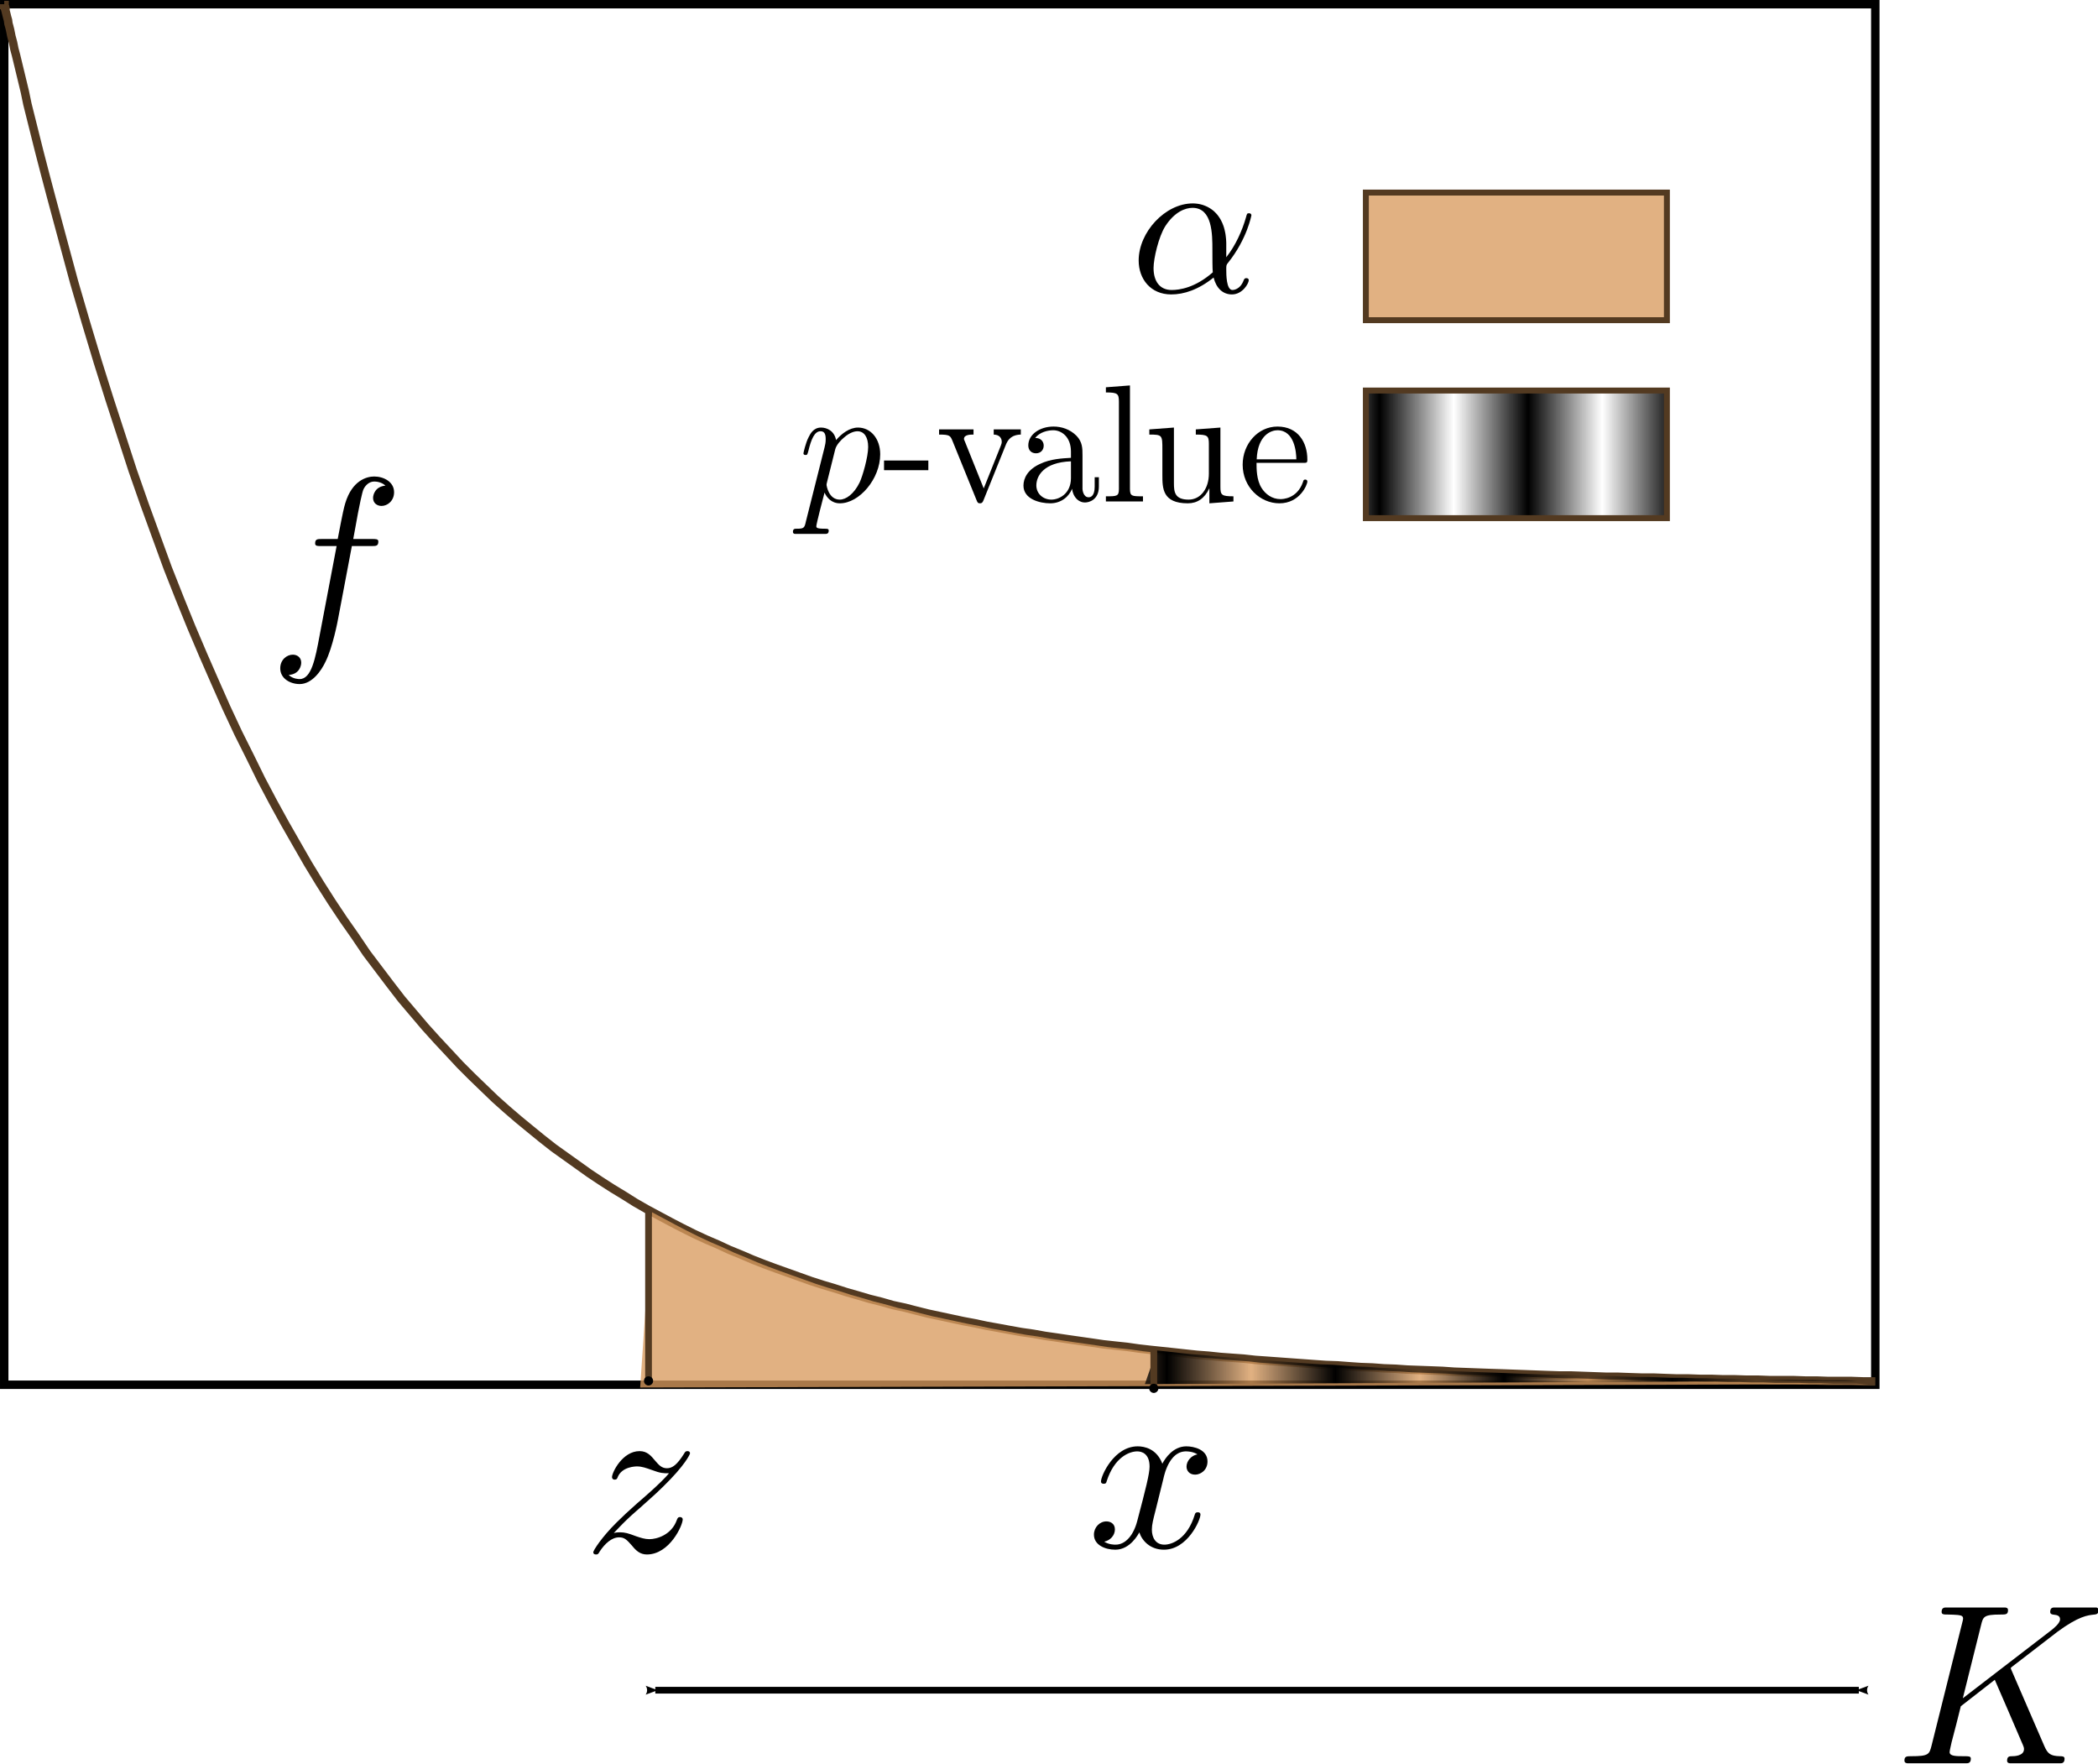 <?xml version="1.0" encoding="UTF-8" standalone="no"?>
<!-- Created with Inkscape (http://www.inkscape.org/) -->
<svg
   xmlns:svg="http://www.w3.org/2000/svg"
   xmlns="http://www.w3.org/2000/svg"
   xmlns:xlink="http://www.w3.org/1999/xlink"
   xmlns:inkscape="http://www.inkscape.org/namespaces/inkscape"
   version="1.0"
   width="311.154"
   height="261.647"
   id="svg2423">
  <defs
     id="defs3">
    <marker
       refX="0"
       refY="0"
       orient="auto"
       id="Arrow2Mstart"
       style="overflow:visible">
      <path
         d="M 8.719,4.034 L -2.207,0.016 L 8.719,-4.002 C 6.973,-1.63 6.983,1.616 8.719,4.034 z"
         transform="scale(0.6,0.6)"
         id="path3343"
         style="font-size:12px;fill-rule:evenodd;stroke-width:0.625;stroke-linejoin:round" />
    </marker>
    <marker
       refX="0"
       refY="0"
       orient="auto"
       id="Arrow2Mend"
       style="overflow:visible">
      <path
         d="M 8.719,4.034 L -2.207,0.016 L 8.719,-4.002 C 6.973,-1.63 6.983,1.616 8.719,4.034 z"
         transform="scale(-0.6,-0.6)"
         id="path3346"
         style="font-size:12px;fill-rule:evenodd;stroke-width:0.625;stroke-linejoin:round" />
    </marker>
    <marker
       refX="0"
       refY="0"
       orient="auto"
       id="DistanceEnd"
       style="overflow:visible">
      <g
         id="g3375">
        <path
           d="M 0,0 L -2,0"
           id="path2316"
           style="fill:none;stroke:#ffffff;stroke-width:1.15;stroke-linecap:square" />
        <path
           d="M 0,0 L -13,4 L -9,0 L -13,-4 L 0,0 z"
           id="path2312"
           style="fill:#000000;fill-rule:evenodd;stroke:none" />
        <path
           d="M 0,-4 L 0,40"
           id="path2314"
           style="fill:none;stroke:#000000;stroke-width:1;stroke-linecap:square" />
      </g>
    </marker>
    <marker
       refX="0"
       refY="0"
       orient="auto"
       id="DistanceStart"
       style="overflow:visible">
      <g
         id="g2300">
        <path
           d="M 0,0 L 2,0"
           id="path2306"
           style="fill:none;stroke:#ffffff;stroke-width:1.15;stroke-linecap:square" />
        <path
           d="M 0,0 L 13,4 L 9,0 L 13,-4 L 0,0 z"
           id="path2302"
           style="fill:#000000;fill-rule:evenodd;stroke:none" />
        <path
           d="M 0,-4 L 0,40"
           id="path2304"
           style="fill:none;stroke:#000000;stroke-width:1;stroke-linecap:square" />
      </g>
    </marker>
    <pattern
       xlink:href="#Strips1_1"
       id="pattern7831"
       patternTransform="matrix(8.807,0,0,8.807,38.654,-28.24)" />
    <marker
       refX="0"
       refY="0"
       orient="auto"
       id="DotM"
       style="overflow:visible">
      <path
         d="M -2.5,-1 C -2.5,1.76 -4.74,4 -7.5,4 C -10.26,4 -12.5,1.76 -12.5,-1 C -12.5,-3.76 -10.26,-6 -7.5,-6 C -4.74,-6 -2.5,-3.76 -2.5,-1 z"
         transform="matrix(0.4,0,0,0.4,2.96,0.4)"
         id="path4871"
         style="fill-rule:evenodd;stroke:#000000;stroke-width:1pt;marker-start:none;marker-end:none" />
    </marker>
    <pattern
       patternUnits="userSpaceOnUse"
       width="2"
       height="1"
       patternTransform="translate(0,0) scale(10,10)"
       id="Strips1_1"
       inkscape:stockid="Stripes 1:1">
      <rect
         style="fill:black;stroke:none"
         x="0"
         y="-0.5"
         width="1"
         height="2"
         id="rect4005" />
    </pattern>
  </defs>
  <g
     transform="translate(-35.852,-112.967)"
     id="layer1">
    <g
       transform="matrix(1.25,0,0,-1.25,-121.647,437.09)"
       id="content"
       xml:space="preserve"
       style="font-style:normal;font-variant:normal;font-weight:normal;font-stretch:normal;letter-spacing:normal;word-spacing:normal;text-anchor:start;fill:none;fill-opacity:1;stroke:#000000;stroke-linecap:butt;stroke-linejoin:miter;stroke-miterlimit:10.433;stroke-dasharray:none;stroke-dashoffset:0;stroke-opacity:1"><polygon
         points="126.5,95 348.5,95 348.5,258.8 126.5,258.8 126.5,95 "
         id="polygon117"
         style="stroke-width:1" /><polyline
         style="stroke:#533a21;stroke-width:1;stroke-opacity:1"
         id="polyline123"
         points="126.5,258.8 126.5,258.75 126.5,258.7 126.55,258.7 126.55,258.65 126.55,258.6 126.55,258.55 126.55,258.5 126.6,258.45 126.6,258.4 126.6,258.3 126.65,258.25 126.65,258.15 126.65,258.05 126.7,257.85 126.75,257.65 126.8,257.45 126.85,257.25 126.95,256.9 127,256.5 127.1,256.15 127.2,255.75 127.35,255 127.55,254.25 127.7,253.5 127.9,252.75 128.25,251.3 128.6,249.85 128.95,248.4 129.25,246.95 129.95,244.15 130.65,241.35 131.35,238.65 132.05,236 133.45,230.8 134.8,225.8 136.2,221 137.6,216.35 139,211.9 140.4,207.6 141.75,203.45 143.15,199.45 144.55,195.6 145.9,191.9 147.3,188.35 148.7,184.9 150.1,181.6 151.5,178.4 152.85,175.35 154.25,172.35 155.65,169.55 157,166.8 158.4,164.15 159.8,161.6 161.2,159.15 162.55,156.8 163.95,154.5 165.35,152.3 166.75,150.2 168.15,148.2 169.5,146.2 170.9,144.35 172.3,142.5 173.65,140.75 175.05,139.1 176.45,137.45 177.85,135.9 179.25,134.4 180.6,132.95 182,131.55 183.4,130.2 184.75,128.9 186.15,127.65 187.55,126.45 188.95,125.3 190.3,124.2 191.7,123.1 193.1,122.1 194.5,121.1 195.9,120.1 197.25,119.2 198.65,118.3 200.05,117.45 201.4,116.6 202.8,115.8 204.2,115.05 205.6,114.3 206.95,113.6 208.35,112.9 209.75,112.25 211.15,111.65 212.55,111 213.9,110.45 215.3,109.85 216.7,109.3 218.05,108.8 219.45,108.3 220.85,107.8 222.25,107.3 223.65,106.85 225,106.45 226.4,106 227.8,105.6 229.15,105.2 230.55,104.85 231.95,104.45 233.35,104.15 234.7,103.8 236.1,103.45 237.5,103.15 238.9,102.85 240.3,102.55 241.65,102.3 243.05,102 244.45,101.75 245.8,101.5 247.2,101.25 248.6,101.05 250,100.8 251.4,100.6 252.75,100.4 254.15,100.2 255.55,100 256.9,99.801 258.3,99.648 259.7,99.5 261.1,99.301 262.45,99.148 263.85,99 265.25,98.852 266.65,98.699 268.05,98.551 269.4,98.449 270.8,98.301 272.2,98.199 273.55,98.102 274.95,97.949 276.35,97.852 277.75,97.75 279.15,97.648 280.5,97.551 281.9,97.449 283.3,97.352 284.7,97.301 286.05,97.199 287.45,97.102 288.85,97.051 290.2,96.949 291.6,96.898 293,96.801 294.4,96.75 295.8,96.699 297.15,96.648 298.55,96.551 299.95,96.5 301.3,96.449 302.7,96.398 304.1,96.352 305.5,96.301 306.9,96.25 308.25,96.199 309.65,96.148 311.05,96.102 312.4,96.102 313.8,96.051 315.2,96 316.6,95.949 317.95,95.949 319.35,95.898 320.75,95.852 322.15,95.852 323.5,95.801 324.9,95.75 326.3,95.75 327.7,95.699 329.05,95.699 330.45,95.648 331.85,95.648 333.25,95.602 334.65,95.602 336,95.551 337.4,95.551 338.8,95.551 340.2,95.5 341.55,95.5 342.95,95.449 344.35,95.449 345.7,95.449 347.1,95.398 348.5,95.398 " /><polyline
         style="font-style:normal;font-variant:normal;font-weight:normal;font-stretch:normal;letter-spacing:normal;word-spacing:normal;text-anchor:start;fill:#d99b5f;fill-opacity:0.778;stroke:none;stroke-width:0.625;stroke-linecap:butt;stroke-linejoin:miter;stroke-miterlimit:10.433;stroke-dasharray:none;stroke-dashoffset:0;stroke-opacity:1"
         id="polyline4777"
         points="201.4,95 202.8,115.8 204.2,115.05 205.6,114.3 206.95,113.6 208.35,112.9 209.75,112.25 211.15,111.65 212.55,111 213.9,110.45 215.3,109.85 216.7,109.3 218.05,108.8 219.45,108.3 220.85,107.8 222.25,107.3 223.65,106.85 225,106.45 226.4,106 227.8,105.6 229.15,105.2 230.55,104.85 231.95,104.45 233.35,104.15 234.7,103.8 236.1,103.45 237.5,103.15 238.9,102.85 240.3,102.55 241.65,102.3 243.05,102 244.45,101.75 245.8,101.5 247.2,101.25 248.6,101.05 250,100.8 251.4,100.6 252.75,100.4 254.15,100.2 255.55,100 256.9,99.801 258.3,99.648 259.7,99.5 261.1,99.301 262.45,99.148 263.85,99 265.25,98.852 266.65,98.699 268.05,98.551 269.4,98.449 270.8,98.301 272.2,98.199 273.55,98.102 274.95,97.949 276.35,97.852 277.75,97.75 279.15,97.648 280.5,97.551 281.9,97.449 283.3,97.352 284.7,97.301 286.05,97.199 287.45,97.102 288.85,97.051 290.2,96.949 291.6,96.898 293,96.801 294.4,96.75 295.8,96.699 297.15,96.648 298.55,96.551 299.95,96.5 301.3,96.449 302.7,96.398 304.1,96.352 305.5,96.301 306.9,96.25 308.25,96.199 309.65,96.148 311.05,96.102 312.4,96.102 313.8,96.051 315.2,96 316.6,95.949 317.95,95.949 319.35,95.898 320.75,95.852 322.15,95.852 323.5,95.801 324.9,95.75 326.3,95.75 327.7,95.699 329.05,95.699 330.45,95.648 331.85,95.648 333.25,95.602 334.65,95.602 336,95.551 337.4,95.551 338.8,95.551 340.2,95.5 341.55,95.5 342.95,95.449 344.35,95.449 345.7,95.449 347.1,95.398 348.5,95.398 "
         transform="translate(0.553,-0.327)" /><polyline
         style="font-style:normal;font-variant:normal;font-weight:normal;font-stretch:normal;letter-spacing:normal;word-spacing:normal;text-anchor:start;fill:url(#Strips1_1);fill-opacity:1;stroke:none;stroke-width:0.625;stroke-linecap:butt;stroke-linejoin:miter;stroke-miterlimit:10.433;stroke-dasharray:none;stroke-dashoffset:0;stroke-opacity:1"
         id="polyline4783"
         points="262.45,95 263.85,99 265.25,98.852 266.65,98.699 268.05,98.551 269.4,98.449 270.8,98.301 272.2,98.199 273.55,98.102 274.95,97.949 276.35,97.852 277.75,97.75 279.15,97.648 280.5,97.551 281.9,97.449 283.3,97.352 284.7,97.301 286.05,97.199 287.45,97.102 288.85,97.051 290.2,96.949 291.6,96.898 293,96.801 294.4,96.75 295.8,96.699 297.15,96.648 298.55,96.551 299.95,96.5 301.3,96.449 302.7,96.398 304.1,96.352 305.5,96.301 306.9,96.25 308.25,96.199 309.65,96.148 311.05,96.102 312.4,96.102 313.8,96.051 315.2,96 316.6,95.949 317.95,95.949 319.35,95.898 320.75,95.852 322.15,95.852 323.5,95.801 324.9,95.75 326.3,95.75 327.7,95.699 329.05,95.699 330.45,95.648 331.85,95.648 333.25,95.602 334.65,95.602 336,95.551 337.4,95.551 338.8,95.551 340.2,95.5 341.55,95.5 342.95,95.449 344.35,95.449 345.7,95.449 347.1,95.398 348.5,95.398 "
         transform="translate(-0.618,7.555827e-2)" /><path
         d="M 202.947,115.964 L 202.947,95.448"
         id="path4799"
         style="fill:none;fill-rule:evenodd;stroke:#533a21;stroke-width:0.8;stroke-linecap:butt;stroke-linejoin:miter;marker-start:none;marker-end:url(#DotM);stroke-miterlimit:1;stroke-dasharray:none;stroke-opacity:1" /><path
         d="M 262.895,99.214 L 262.895,94.566"
         id="path4801"
         style="font-style:normal;font-variant:normal;font-weight:normal;font-stretch:normal;letter-spacing:normal;word-spacing:normal;text-anchor:start;fill:none;fill-opacity:1;fill-rule:evenodd;stroke:#533a21;stroke-width:0.8;stroke-linecap:butt;stroke-linejoin:miter;marker-end:url(#DotM);stroke-miterlimit:10.43;stroke-dasharray:none;stroke-dashoffset:0;stroke-opacity:1" /><g
         transform="matrix(0.528,0,0,-0.528,102.294,140.265)"
         id="g7230"><g
           transform="matrix(1.029,0,0,-1.029,-180,540)"
           id="g7232"
           xml:space="preserve"
           style="font-style:normal;font-variant:normal;font-weight:normal;font-stretch:normal;letter-spacing:normal;word-spacing:normal;text-anchor:start;fill:none;fill-opacity:1;stroke:#000000;stroke-linecap:butt;stroke-linejoin:miter;stroke-miterlimit:10.433;stroke-dasharray:none;stroke-dashoffset:0;stroke-opacity:1"><path
             d="M 472.64,421.04 L 472.67,421.17 L 472.7,421.32 L 472.75,421.49 L 472.79,421.67 L 472.85,421.86 L 472.91,422.07 L 472.97,422.28 L 473.04,422.51 L 473.12,422.74 L 473.21,422.98 L 473.31,423.23 L 473.41,423.47 L 473.52,423.72 L 473.64,423.97 L 473.77,424.22 L 473.91,424.47 L 474.06,424.71 L 474.21,424.95 L 474.38,425.18 L 474.56,425.4 L 474.74,425.62 L 474.94,425.82 L 475.15,426.01 L 475.37,426.19 L 475.6,426.35 L 475.85,426.49 L 475.97,426.56 L 476.1,426.62 L 476.23,426.67 L 476.37,426.72 L 476.51,426.77 L 476.65,426.81 L 476.79,426.84 L 476.94,426.87 L 477.09,426.89 L 477.25,426.91 L 477.41,426.92 L 477.57,426.92 C 477.82,426.92 479.02,426.92 480.06,426.27 C 478.66,426.02 477.67,424.78 477.67,423.59 C 477.67,422.79 478.21,421.84 479.56,421.84 C 480.66,421.84 482.25,422.74 482.25,424.73 C 482.25,427.32 479.31,428.02 477.62,428.02 C 474.73,428.02 472.98,425.38 472.39,424.23 C 471.14,427.52 468.45,428.02 467.01,428.02 C 461.83,428.02 458.99,421.59 458.99,420.35 C 458.99,419.85 459.49,419.85 459.59,419.85 C 459.98,419.85 460.13,419.95 460.23,420.39 C 461.93,425.68 465.21,426.92 466.91,426.92 C 467.86,426.92 469.6,426.47 469.6,423.59 C 469.6,422.04 468.75,418.7 466.91,411.73 C 466.11,408.64 464.37,406.55 462.18,406.55 C 461.88,406.55 460.73,406.55 459.69,407.2 C 460.93,407.45 462.03,408.49 462.03,409.89 C 462.03,411.23 460.93,411.63 460.18,411.63 C 458.69,411.63 457.45,410.33 457.45,408.74 C 457.45,406.45 459.93,405.45 462.13,405.45 C 465.41,405.45 467.21,408.94 467.36,409.24 C 467.96,407.39 469.75,405.45 472.74,405.45 C 477.87,405.45 480.71,411.88 480.71,413.12 C 480.71,413.62 480.26,413.62 480.11,413.62 C 479.66,413.62 479.56,413.42 479.46,413.07 C 477.82,407.74 474.43,406.55 472.84,406.55 C 470.89,406.55 470.1,408.14 470.1,409.84 C 470.1,410.93 470.39,412.03 470.95,414.22 L 472.64,421.04 z"
             id="path7234"
             style="fill:#000000;stroke-width:0" /></g></g><g
         transform="matrix(0.528,0,0,-0.528,5.105,248.218)"
         id="g7286"><g
           transform="matrix(1.029,0,0,-1.029,-180,540)"
           id="g7288"
           xml:space="preserve"
           style="font-style:normal;font-variant:normal;font-weight:normal;font-stretch:normal;letter-spacing:normal;word-spacing:normal;text-anchor:start;fill:none;fill-opacity:1;stroke:#000000;stroke-linecap:butt;stroke-linejoin:miter;stroke-miterlimit:10.433;stroke-dasharray:none;stroke-dashoffset:0;stroke-opacity:1"><path
             d="M 474.28,425.93 L 478.57,425.93 C 479.56,425.93 480.06,425.93 480.06,426.92 C 480.06,427.47 479.56,427.47 478.71,427.47 L 474.58,427.47 C 475.13,430.36 475.08,430.26 475.62,433.15 C 475.82,434.2 476.52,437.73 476.82,438.33 C 477.27,439.27 478.12,440.02 479.16,440.02 C 479.36,440.02 480.66,440.02 481.61,439.12 C 479.41,438.93 478.91,437.18 478.91,436.44 C 478.91,435.29 479.81,434.69 480.76,434.69 C 482.05,434.69 483.5,435.79 483.5,437.68 C 483.5,439.97 481.21,441.12 479.16,441.12 C 477.47,441.12 474.33,440.22 472.84,435.29 C 472.54,434.24 472.39,433.75 471.19,427.47 L 467.76,427.47 C 466.81,427.47 466.26,427.47 466.26,426.52 C 466.26,425.93 466.71,425.93 467.66,425.93 L 470.95,425.93 L 467.21,406.25 C 466.31,401.42 465.46,396.88 462.88,396.88 C 462.68,396.88 461.43,396.88 460.48,397.78 C 462.77,397.93 463.22,399.72 463.22,400.47 C 463.22,401.62 462.33,402.21 461.38,402.21 C 460.09,402.21 458.64,401.12 458.64,399.23 C 458.64,396.98 460.83,395.79 462.88,395.79 C 465.61,395.79 467.61,398.73 468.5,400.62 C 470.1,403.76 471.24,409.79 471.29,410.13 L 474.28,425.93 z"
             id="path7290"
             style="fill:#000000;stroke-width:0" /></g></g><g
         transform="matrix(0.528,0,0,-0.528,198.219,114.625)"
         id="g7348"><g
           transform="matrix(1.029,0,0,-1.029,-180,540)"
           id="g7350"
           xml:space="preserve"
           style="font-style:normal;font-variant:normal;font-weight:normal;font-stretch:normal;letter-spacing:normal;word-spacing:normal;text-anchor:start;fill:none;fill-opacity:1;stroke:#000000;stroke-linecap:butt;stroke-linejoin:miter;stroke-miterlimit:10.433;stroke-dasharray:none;stroke-dashoffset:0;stroke-opacity:1"><path
             d="M 481.36,426.12 L 481.35,426.14 L 481.34,426.16 L 481.34,426.17 L 481.33,426.19 L 481.32,426.21 L 481.31,426.23 L 481.3,426.25 L 481.29,426.28 L 481.29,426.3 L 481.27,426.32 L 481.26,426.35 L 481.25,426.37 L 481.23,426.42 L 481.21,426.47 L 481.19,426.52 L 481.17,426.57 L 481.16,426.6 L 481.15,426.62 L 481.14,426.65 L 481.14,426.67 L 481.13,426.69 L 481.12,426.71 L 481.12,426.73 L 481.11,426.75 L 481.11,426.77 L 481.11,426.79 L 481.11,426.81 L 481.11,426.82 C 481.11,426.87 482,427.57 482.55,427.97 L 491.27,434.69 C 495.95,438.13 497.89,438.33 499.39,438.48 C 499.79,438.53 500.29,438.58 500.29,439.47 C 500.29,439.67 500.13,440.02 499.73,440.02 L 490.67,440.02 C 490.32,440.02 489.72,440.02 489.72,439.03 C 489.72,438.68 489.97,438.53 490.32,438.48 C 491.42,438.38 491.87,438.13 491.87,437.43 C 491.87,436.54 490.37,435.39 490.07,435.14 L 470.64,420.2 L 474.63,436.19 C 475.08,437.98 475.18,438.48 478.81,438.48 C 480.06,438.48 480.51,438.48 480.51,439.47 C 480.51,439.92 480.11,440.02 479.81,440.02 L 467.01,440.02 C 466.66,440.02 466.01,440.02 466.01,439.07 C 466.01,438.48 466.46,438.48 467.46,438.48 C 468.11,438.48 469,438.43 469.6,438.38 C 470.39,438.28 470.7,438.13 470.7,437.58 C 470.7,437.38 470.64,437.23 470.5,436.64 L 463.82,409.89 C 463.32,407.94 463.22,407.54 459.29,407.54 C 458.44,407.54 457.89,407.54 457.89,406.6 C 457.89,406 458.49,406 458.64,406 L 471.39,406 C 471.74,406 472.39,406 472.39,407 C 472.39,407.54 471.94,407.54 470.99,407.54 C 469.15,407.54 467.76,407.54 467.76,408.44 C 467.76,408.79 468.05,409.89 468.2,410.63 C 468.9,413.22 469.55,415.86 470.2,418.45 L 477.62,424.23 C 478.91,421.24 482.15,413.82 483.4,410.83 C 484,409.49 484,409.39 484,409.09 C 484,407.59 481.85,407.54 481.41,407.54 C 480.86,407.54 480.31,407.54 480.31,406.55 C 480.31,406 480.91,406 481.01,406 L 491.96,406 C 492.21,406 492.86,406 492.86,407 C 492.86,407.54 492.31,407.54 491.87,407.54 C 489.82,407.59 489.18,408.04 488.43,409.79 L 481.36,426.12 z"
             id="path7352"
             style="fill:#000000;stroke-width:0" /></g></g><g
         transform="matrix(0.465,0,0,-0.465,125.635,281.463)"
         id="g7416"><g
           transform="matrix(1.029,0,0,-1.029,-180,540)"
           id="g7418"
           xml:space="preserve"
           style="font-style:normal;font-variant:normal;font-weight:normal;font-stretch:normal;letter-spacing:normal;word-spacing:normal;text-anchor:start;fill:none;fill-opacity:1;stroke:#000000;stroke-linecap:butt;stroke-linejoin:miter;stroke-miterlimit:10.433;stroke-dasharray:none;stroke-dashoffset:0;stroke-opacity:1"><path
             d="M 479.76,417.76 L 479.76,418.12 L 479.75,418.48 L 479.73,418.82 L 479.71,419.16 L 479.64,419.82 L 479.56,420.44 L 479.44,421.04 L 479.31,421.61 L 479.16,422.15 L 478.98,422.66 L 478.79,423.14 L 478.57,423.6 L 478.35,424.03 L 478.1,424.44 L 477.84,424.82 L 477.57,425.18 L 477.28,425.51 L 476.98,425.82 L 476.68,426.11 L 476.36,426.37 L 476.03,426.61 L 475.69,426.83 L 475.35,427.03 L 475.01,427.21 L 474.65,427.37 L 474.3,427.51 L 473.94,427.64 L 473.58,427.74 L 473.22,427.83 L 472.86,427.9 L 472.5,427.95 L 472.14,427.99 L 471.79,428.01 L 471.44,428.02 L 471.39,426.92 C 476.32,426.92 476.32,420.39 476.32,416.51 C 476.32,414.67 476.32,411.78 476.42,410.93 L 476.42,410.93 C 472.04,407.1 468.2,406.55 466.21,406.55 C 463.22,406.55 461.73,408.79 461.73,411.98 C 461.73,414.42 463.02,419.8 464.62,422.34 C 466.96,425.98 469.65,426.92 471.39,426.92 L 471.44,428.02 C 464.62,428.02 458.04,420.89 458.04,413.87 C 458.04,409.24 461.03,405.45 466.11,405.45 C 469.25,405.45 472.84,406.6 476.62,409.64 C 477.27,407 478.91,405.45 481.16,405.45 C 483.8,405.45 485.34,408.19 485.34,408.99 C 485.34,409.34 485.04,409.49 484.74,409.49 C 484.39,409.49 484.24,409.34 484.09,408.99 C 483.2,406.55 481.41,406.55 481.3,406.55 C 479.76,406.55 479.76,410.43 479.76,411.63 C 479.76,412.68 479.76,412.77 480.26,413.37 C 484.94,419.25 485.99,425.03 485.99,425.08 C 485.99,425.18 485.94,425.58 485.39,425.58 C 484.89,425.58 484.89,425.43 484.64,424.53 C 483.75,421.39 482.1,417.61 479.76,414.67 L 479.76,417.76 z"
             id="path7420"
             style="fill:#000000;stroke-width:0" /></g></g><g
         transform="matrix(0.528,0,0,-0.528,42.518,139.698)"
         id="g7490"><g
           transform="matrix(1.029,0,0,-1.029,-180,540)"
           id="g7492"
           xml:space="preserve"
           style="font-style:normal;font-variant:normal;font-weight:normal;font-stretch:normal;letter-spacing:normal;word-spacing:normal;text-anchor:start;fill:none;fill-opacity:1;stroke:#000000;stroke-linecap:butt;stroke-linejoin:miter;stroke-miterlimit:10.433;stroke-dasharray:none;stroke-dashoffset:0;stroke-opacity:1"><path
             d="M 462.62,410.13 L 462.87,410.4 L 463.12,410.66 L 463.35,410.9 L 463.58,411.14 L 463.8,411.37 L 464.02,411.6 L 464.23,411.81 L 464.43,412.02 L 464.63,412.22 L 464.83,412.42 L 465.02,412.61 L 465.21,412.79 L 465.39,412.97 L 465.57,413.14 L 465.93,413.48 L 466.27,413.8 L 466.6,414.1 L 466.93,414.39 L 467.25,414.68 L 467.89,415.24 L 468.22,415.53 L 468.55,415.81 C 468.55,415.86 471.64,418.5 473.43,420.3 C 478.17,424.93 479.26,427.32 479.26,427.52 C 479.26,428.02 478.81,428.02 478.71,428.02 C 478.37,428.02 478.21,427.92 477.97,427.47 C 476.47,425.08 475.43,424.28 474.23,424.28 C 473.04,424.28 472.44,425.03 471.69,425.88 C 470.75,427.02 469.9,428.02 468.25,428.02 C 464.52,428.02 462.23,423.38 462.23,422.34 C 462.23,422.09 462.38,421.79 462.82,421.79 C 463.27,421.79 463.37,422.04 463.47,422.34 C 464.42,424.63 467.31,424.68 467.71,424.68 C 468.75,424.68 469.7,424.33 470.84,423.93 C 472.84,423.18 473.39,423.18 474.68,423.18 C 472.89,421.04 468.7,417.46 467.76,416.66 C 465.27,414.42 465.21,414.37 463.27,412.48 C 459.89,409.14 458.14,406.3 458.14,405.95 C 458.14,405.45 458.64,405.45 458.74,405.45 C 459.14,405.45 459.24,405.55 459.54,406.1 C 460.68,407.84 462.18,409.19 463.77,409.19 C 464.92,409.19 465.41,408.74 466.66,407.3 C 467.51,406.25 468.4,405.45 469.85,405.45 C 474.78,405.45 477.67,411.78 477.67,413.12 C 477.67,413.37 477.47,413.62 477.07,413.62 C 476.62,413.62 476.52,413.32 476.38,412.97 C 475.23,409.73 472.04,408.79 470.39,408.79 C 469.4,408.79 468.5,409.09 467.46,409.44 C 465.76,410.09 465.02,410.29 463.97,410.29 C 463.87,410.29 463.07,410.29 462.62,410.13 z"
             id="path7494"
             style="fill:#000000;stroke-width:0" /></g></g><g
         transform="matrix(0.387,0,0,-0.387,108.784,247.102)"
         id="g7749"><g
           transform="matrix(1.029,0,0,-1.029,-180,540)"
           id="g7751"
           xml:space="preserve"
           style="font-style:normal;font-variant:normal;font-weight:normal;font-stretch:normal;letter-spacing:normal;word-spacing:normal;text-anchor:start;fill:none;fill-opacity:1;stroke:#000000;stroke-linecap:butt;stroke-linejoin:miter;stroke-miterlimit:10.433;stroke-dasharray:none;stroke-dashoffset:0;stroke-opacity:1"><path
             d="M 458.24,399.92 L 458.21,399.77 L 458.17,399.62 L 458.14,399.48 L 458.1,399.35 L 458.07,399.22 L 458.03,399.11 L 458,398.99 L 457.96,398.89 L 457.92,398.79 L 457.88,398.7 L 457.84,398.61 L 457.79,398.53 L 457.74,398.46 L 457.69,398.39 L 457.63,398.32 L 457.57,398.27 L 457.5,398.21 L 457.43,398.16 L 457.35,398.12 L 457.26,398.08 L 457.17,398.04 L 457.07,398.01 L 456.96,397.98 L 456.84,397.96 L 456.71,397.94 L 456.58,397.92 L 456.51,397.92 L 456.43,397.91 L 456.36,397.9 L 456.28,397.9 L 456.2,397.89 L 456.11,397.89 L 456.03,397.89 L 455.94,397.88 L 455.85,397.88 L 455.75,397.88 L 455.65,397.88 L 455.55,397.88 C 454.95,397.88 454.41,397.88 454.41,396.93 C 454.41,396.54 454.66,396.34 455.05,396.34 L 464.17,396.34 C 464.42,396.34 465.07,396.34 465.07,397.33 C 465.07,397.88 464.57,397.88 463.87,397.88 C 461.38,397.88 461.38,398.23 461.38,398.68 C 461.38,399.27 463.47,407.39 463.82,408.64 C 464.47,407.2 465.86,405.45 468.4,405.45 L 468.36,406.55 C 465.07,406.55 464.42,410.68 464.42,410.98 C 464.42,411.08 464.42,411.18 464.57,411.78 L 467.01,421.54 C 467.36,422.89 468.7,424.28 469.6,425.03 C 471.34,426.57 472.79,426.92 473.63,426.92 C 475.62,426.92 476.82,425.18 476.82,422.24 C 476.82,419.3 475.18,413.57 474.28,411.68 C 472.59,408.19 470.2,406.55 468.36,406.55 L 468.4,405.45 C 474.18,405.45 480.41,412.73 480.41,420.05 C 480.41,424.73 477.57,428.02 473.79,428.02 C 471.29,428.02 468.9,426.22 467.26,424.28 C 466.76,426.97 464.62,428.02 462.77,428.02 C 460.48,428.02 459.54,426.07 459.09,425.18 C 458.19,423.48 457.54,420.5 457.54,420.35 C 457.54,419.85 458.04,419.85 458.14,419.85 C 458.64,419.85 458.69,419.9 458.99,420.99 C 459.84,424.53 460.83,426.92 462.62,426.92 C 463.47,426.92 464.17,426.52 464.17,424.63 C 464.17,423.48 464.02,422.94 463.82,422.09 L 458.24,399.92 z"
             id="path7753"
             style="fill:#000000;stroke-width:0" /><polygon
             points="494.75,415.32 494.75,418.2 481.55,418.2 481.55,415.32 494.75,415.32 "
             id="polygon7755"
             style="fill:#000000;stroke-width:0" /><path
             d="M 517.72,422.59 L 517.77,422.7 L 517.81,422.81 L 517.86,422.93 L 517.91,423.06 L 517.97,423.19 L 518.03,423.32 L 518.1,423.45 L 518.17,423.59 L 518.24,423.72 L 518.32,423.86 L 518.41,424 L 518.5,424.13 L 518.6,424.27 L 518.71,424.4 L 518.83,424.54 L 518.95,424.67 L 519.08,424.79 L 519.22,424.92 L 519.37,425.04 L 519.53,425.15 L 519.7,425.26 L 519.88,425.36 L 520.06,425.46 L 520.26,425.54 L 520.48,425.62 L 520.7,425.7 L 520.93,425.76 L 521.18,425.81 L 521.44,425.86 L 521.58,425.88 L 521.72,425.89 L 521.86,425.91 L 522,425.92 L 522.15,425.92 L 522.3,425.93 L 522.3,427.47 L 514.23,427.47 L 514.23,425.93 C 516.08,425.88 516.62,424.73 516.62,423.79 C 516.62,423.34 516.53,423.14 516.33,422.59 L 511.25,409.89 L 505.67,423.79 C 505.37,424.43 505.37,424.53 505.37,424.63 C 505.37,425.93 507.31,425.93 508.21,425.93 L 508.21,427.47 L 497.95,427.47 L 497.95,425.93 C 501.09,425.93 501.29,425.62 501.93,424.08 L 509.11,406.4 C 509.4,405.7 509.5,405.45 510.15,405.45 C 510.8,405.45 511,405.9 511.2,406.4 L 517.72,422.59 z"
             id="path7757"
             style="fill:#000000;stroke-width:0" /><path
             d="M 537.59,409.79 L 537.61,409.6 L 537.64,409.41 L 537.67,409.22 L 537.71,409.04 L 537.76,408.85 L 537.82,408.67 L 537.88,408.49 L 537.95,408.31 L 538.02,408.13 L 538.1,407.95 L 538.19,407.78 L 538.29,407.62 L 538.39,407.45 L 538.49,407.3 L 538.61,407.14 L 538.73,407 L 538.85,406.85 L 538.98,406.72 L 539.12,406.59 L 539.27,406.47 L 539.42,406.35 L 539.57,406.25 L 539.74,406.15 L 539.91,406.06 L 540.08,405.98 L 540.26,405.91 L 540.45,405.84 L 540.64,405.79 L 540.84,405.75 L 541.05,405.72 L 541.26,405.71 L 541.47,405.7 C 542.52,405.7 545.56,406.4 545.56,410.43 L 545.56,413.22 L 544.31,413.22 L 544.31,410.43 C 544.31,407.54 543.07,407.25 542.52,407.25 C 540.88,407.25 540.68,409.49 540.68,409.73 L 540.68,419.7 C 540.68,421.79 540.68,423.73 538.88,425.58 C 536.94,427.52 534.45,428.32 532.06,428.32 C 527.97,428.32 524.53,425.98 524.53,422.69 C 524.53,421.19 525.53,420.35 526.83,420.35 C 528.22,420.35 529.12,421.34 529.12,422.64 C 529.12,423.23 528.87,424.88 526.58,424.93 C 527.93,426.67 530.36,427.22 531.96,427.22 C 534.4,427.22 537.24,425.28 537.24,420.84 L 537.24,419 L 537.24,417.96 L 537.24,412.97 C 537.24,408.24 533.65,406.55 531.41,406.55 C 528.97,406.55 526.93,408.29 526.93,410.78 C 526.93,413.52 529.02,417.66 537.24,417.96 L 537.24,417.96 L 537.24,419 C 534.7,418.85 531.21,418.7 528.07,417.21 C 524.34,415.52 523.09,412.93 523.09,410.73 C 523.09,406.7 527.93,405.45 531.06,405.45 C 534.35,405.45 536.64,407.45 537.59,409.79 z"
             id="path7759"
             style="fill:#000000;stroke-width:0" /><path
             d="M 554.82,440.57 L 547.65,440.02 L 547.65,438.48 C 551.13,438.48 551.53,438.13 551.53,435.69 L 551.53,409.79 C 551.53,407.54 550.98,407.54 547.65,407.54 L 547.65,406 L 558.7,406 L 558.7,407.54 C 555.36,407.54 554.82,407.54 554.82,409.79 L 554.82,440.57 z"
             id="path7761"
             style="fill:#000000;stroke-width:0" /><path
             d="M 578.48,409.93 L 578.48,405.45 L 585.65,406 L 585.65,407.54 C 582.16,407.54 581.77,407.89 581.77,410.33 L 581.77,428.02 L 574.44,427.47 L 574.44,425.93 C 577.93,425.93 578.33,425.58 578.33,423.14 L 578.33,414.27 C 578.33,409.93 575.94,406.55 572.3,406.55 C 568.12,406.55 567.92,408.89 567.92,411.48 L 567.92,428.02 L 560.59,427.47 L 560.59,425.93 C 564.48,425.93 564.48,425.78 564.48,421.34 L 564.48,413.87 C 564.48,409.98 564.48,405.45 572.05,405.45 C 574.84,405.45 577.03,406.85 578.48,409.93 z"
             id="path7763"
             style="fill:#000000;stroke-width:0" /><path
             d="M 606.43,417.51 L 606.48,417.51 L 606.53,417.51 L 606.57,417.51 L 606.62,417.51 L 606.67,417.51 L 606.71,417.51 L 606.75,417.51 L 606.79,417.51 L 606.83,417.51 L 606.87,417.51 L 606.91,417.51 L 606.95,417.51 L 607.02,417.52 L 607.08,417.52 L 607.14,417.53 L 607.2,417.54 L 607.25,417.55 L 607.3,417.56 L 607.35,417.58 L 607.39,417.6 L 607.43,417.62 L 607.46,417.64 L 607.49,417.66 L 607.52,417.69 L 607.54,417.73 L 607.57,417.76 L 607.59,417.8 L 607.6,417.85 L 607.61,417.87 L 607.62,417.9 L 607.63,417.92 L 607.63,417.95 L 607.64,417.98 L 607.64,418.01 L 607.65,418.04 L 607.65,418.07 L 607.65,418.1 L 607.66,418.14 L 607.66,418.17 L 607.66,418.21 L 607.67,418.25 L 607.67,418.29 L 607.67,418.33 L 607.67,418.37 L 607.67,418.41 L 607.67,418.46 L 607.67,418.51 L 607.67,418.55 C 607.67,423.48 604.98,428.32 598.76,428.32 C 592.98,428.32 588.4,423.18 588.4,416.96 C 588.4,410.29 593.62,405.45 599.35,405.45 C 605.43,405.45 607.67,410.98 607.67,411.93 C 607.67,412.43 607.27,412.53 607.02,412.53 C 606.58,412.53 606.48,412.23 606.38,411.83 C 604.63,406.7 600.15,406.7 599.65,406.7 C 597.16,406.7 595.17,408.19 594.02,410.04 C 592.53,412.43 592.53,415.71 592.53,417.51 L 592.58,418.55 C 592.88,425.98 597.06,427.22 598.76,427.22 C 603.89,427.22 604.39,420.5 604.39,418.55 L 592.58,418.55 L 592.53,417.51 L 606.43,417.51 z"
             id="path7765"
             style="fill:#000000;stroke-width:0" /></g></g><rect
         width="35.717"
         height="15.141"
         x="288.056"
         y="-236.45"
         transform="scale(1,-1)"
         id="rect7813"
         style="opacity:1;fill:#d99b5f;fill-opacity:0.78;stroke:#533a21;stroke-width:0.705;stroke-linecap:butt;stroke-linejoin:miter;stroke-miterlimit:10.43;stroke-dasharray:none;stroke-dashoffset:0;stroke-opacity:1" /><rect
         width="35.717"
         height="15.141"
         x="288.056"
         y="-212.962"
         transform="scale(1,-1)"
         id="rect7815"
         style="font-style:normal;font-variant:normal;font-weight:normal;font-stretch:normal;letter-spacing:normal;word-spacing:normal;text-anchor:start;opacity:1;fill:url(#pattern7831);fill-opacity:1;stroke:#533a21;stroke-width:0.705;stroke-linecap:butt;stroke-linejoin:miter;stroke-miterlimit:10.43;stroke-dasharray:none;stroke-dashoffset:0;stroke-opacity:1" /><path
         d="M 346.546,58.761 L 203.752,58.761"
         id="path7833"
         style="font-style:normal;font-variant:normal;font-weight:normal;font-stretch:normal;letter-spacing:normal;word-spacing:normal;text-anchor:start;fill:none;fill-opacity:1;fill-rule:evenodd;stroke:#000000;stroke-width:0.799;stroke-linecap:butt;stroke-linejoin:miter;marker-start:url(#Arrow2Mend);marker-end:url(#Arrow2Mstart);stroke-miterlimit:1;stroke-dasharray:none;stroke-dashoffset:0;stroke-opacity:1" /></g>  </g>
</svg>
